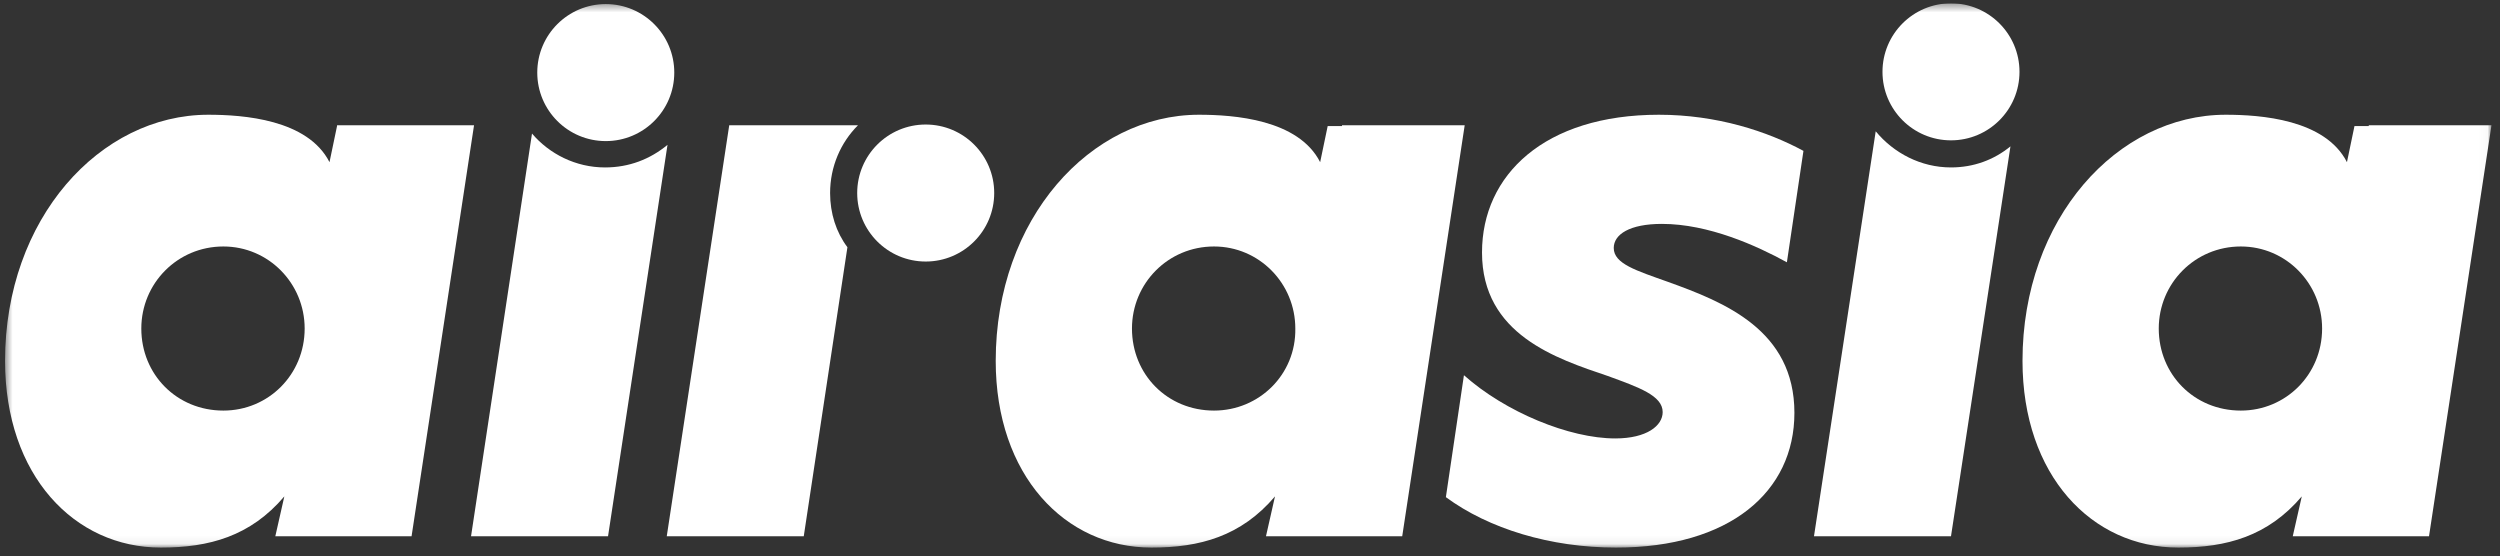 <svg width="301" height="67" viewBox="0 0 301 67" fill="none" xmlns="http://www.w3.org/2000/svg">
<rect x="0" y="0" width="301" height="67" fill="#333333" stroke="none"/>
<g clip-path="url(#clip0_1_8)">
<mask id="mask0_1_8" style="mask-type:luminance" maskUnits="userSpaceOnUse" x="0" y="0" width="300" height="66">
<path d="M299.974 0.401H0.518V65.93H299.974V0.401Z" fill="white"/>
</mask>
<g mask="url(#mask0_1_8)">
<path d="M215.141 31.579L217.135 18.166C212.784 15.809 206.712 13.815 199.733 13.815C185.956 13.815 178.434 21.066 178.434 30.401C178.434 40.28 187.406 43.181 193.57 45.265C197.286 46.625 200.186 47.622 200.186 49.616C200.186 51.247 198.283 52.788 194.476 52.788C188.947 52.788 181.243 49.616 176.258 45.175L174.083 59.857C179.249 63.664 186.681 65.93 194.567 65.93C208.252 65.93 216.047 59.223 216.047 49.706C216.047 39.737 207.618 36.383 200.82 33.936C197.014 32.576 194.295 31.761 194.295 29.857C194.295 28.226 196.198 26.957 200.095 26.957C205.715 26.957 211.515 29.585 215.141 31.579Z" fill="white"/>
<path d="M40.579 15.175L39.672 19.525C37.044 14.359 29.25 13.815 25.08 13.815C12.029 13.815 0.609 26.323 0.609 43.453C0.609 57.229 8.947 65.93 19.37 65.93C25.171 65.93 30.156 64.57 34.234 59.767L33.147 64.57H35.503H49.552L57.074 15.084H40.579V15.175ZM26.893 49.434C21.274 49.434 17.014 45.084 17.014 39.555C17.014 34.117 21.364 29.676 26.893 29.676C32.331 29.676 36.681 34.117 36.681 39.555C36.681 45.084 32.331 49.434 26.893 49.434Z" fill="white"/>
<path d="M161.576 15.175H159.854L158.947 19.525C156.319 14.359 148.524 13.815 144.355 13.815C131.304 13.815 119.884 26.323 119.884 43.453C119.884 57.229 128.222 65.93 138.645 65.93C144.446 65.93 149.431 64.57 153.509 59.767L152.422 64.57H154.778H168.826L176.349 15.084H161.576V15.175ZM146.168 49.434C140.548 49.434 136.289 45.084 136.289 39.555C136.289 34.117 140.639 29.676 146.168 29.676C151.606 29.676 155.956 34.117 155.956 39.555C156.047 45.084 151.606 49.434 146.168 49.434Z" fill="white"/>
<path d="M285.201 15.175H283.479L282.573 19.525C279.944 14.359 272.15 13.815 267.981 13.815C254.929 13.815 243.509 26.323 243.509 43.453C243.509 57.229 251.848 65.93 262.271 65.93C268.071 65.93 273.056 64.57 277.135 59.767L276.047 64.57H278.403H292.452L299.974 15.084H285.201V15.175ZM269.793 49.434C264.174 49.434 259.914 45.084 259.914 39.555C259.914 34.117 264.265 29.676 269.793 29.676C275.231 29.676 279.582 34.117 279.582 39.555C279.582 45.084 275.231 49.434 269.793 49.434Z" fill="white"/>
<path d="M72.935 16.987C77.49 16.987 81.183 13.295 81.183 8.74C81.183 4.184 77.49 0.492 72.935 0.492C68.38 0.492 64.687 4.184 64.687 8.74C64.687 13.295 68.38 16.987 72.935 16.987Z" fill="white"/>
<path d="M72.844 20.16C69.31 20.16 66.138 18.528 64.053 16.081L56.712 64.57H73.207L80.367 17.44C78.283 19.163 75.745 20.16 72.844 20.16Z" fill="white"/>
<path d="M111.455 31.489C116.01 31.489 119.703 27.796 119.703 23.241C119.703 18.686 116.01 14.993 111.455 14.993C106.9 14.993 103.207 18.686 103.207 23.241C103.207 27.796 106.9 31.489 111.455 31.489Z" fill="white"/>
<path d="M99.944 23.241C99.944 20.069 101.213 17.169 103.298 15.084H87.799L80.277 64.57H96.772L102.029 29.767C100.669 27.954 99.944 25.688 99.944 23.241Z" fill="white"/>
<path d="M234.899 16.897C239.454 16.897 243.147 13.204 243.147 8.649C243.147 4.094 239.454 0.401 234.899 0.401C230.344 0.401 226.651 4.094 226.651 8.649C226.651 13.204 230.344 16.897 234.899 16.897Z" fill="white"/>
<path d="M234.899 20.159C231.274 20.159 228.011 18.437 225.835 15.809L218.403 64.57H234.899L242.059 17.622C240.065 19.253 237.618 20.159 234.899 20.159Z" fill="white"/>
</g>
</g>
<defs>
<clipPath id="clip0_1_8">
<rect width="300" height="66.163" fill="white" transform="translate(0.518 0.401)"/>
</clipPath>
</defs>
</svg>
